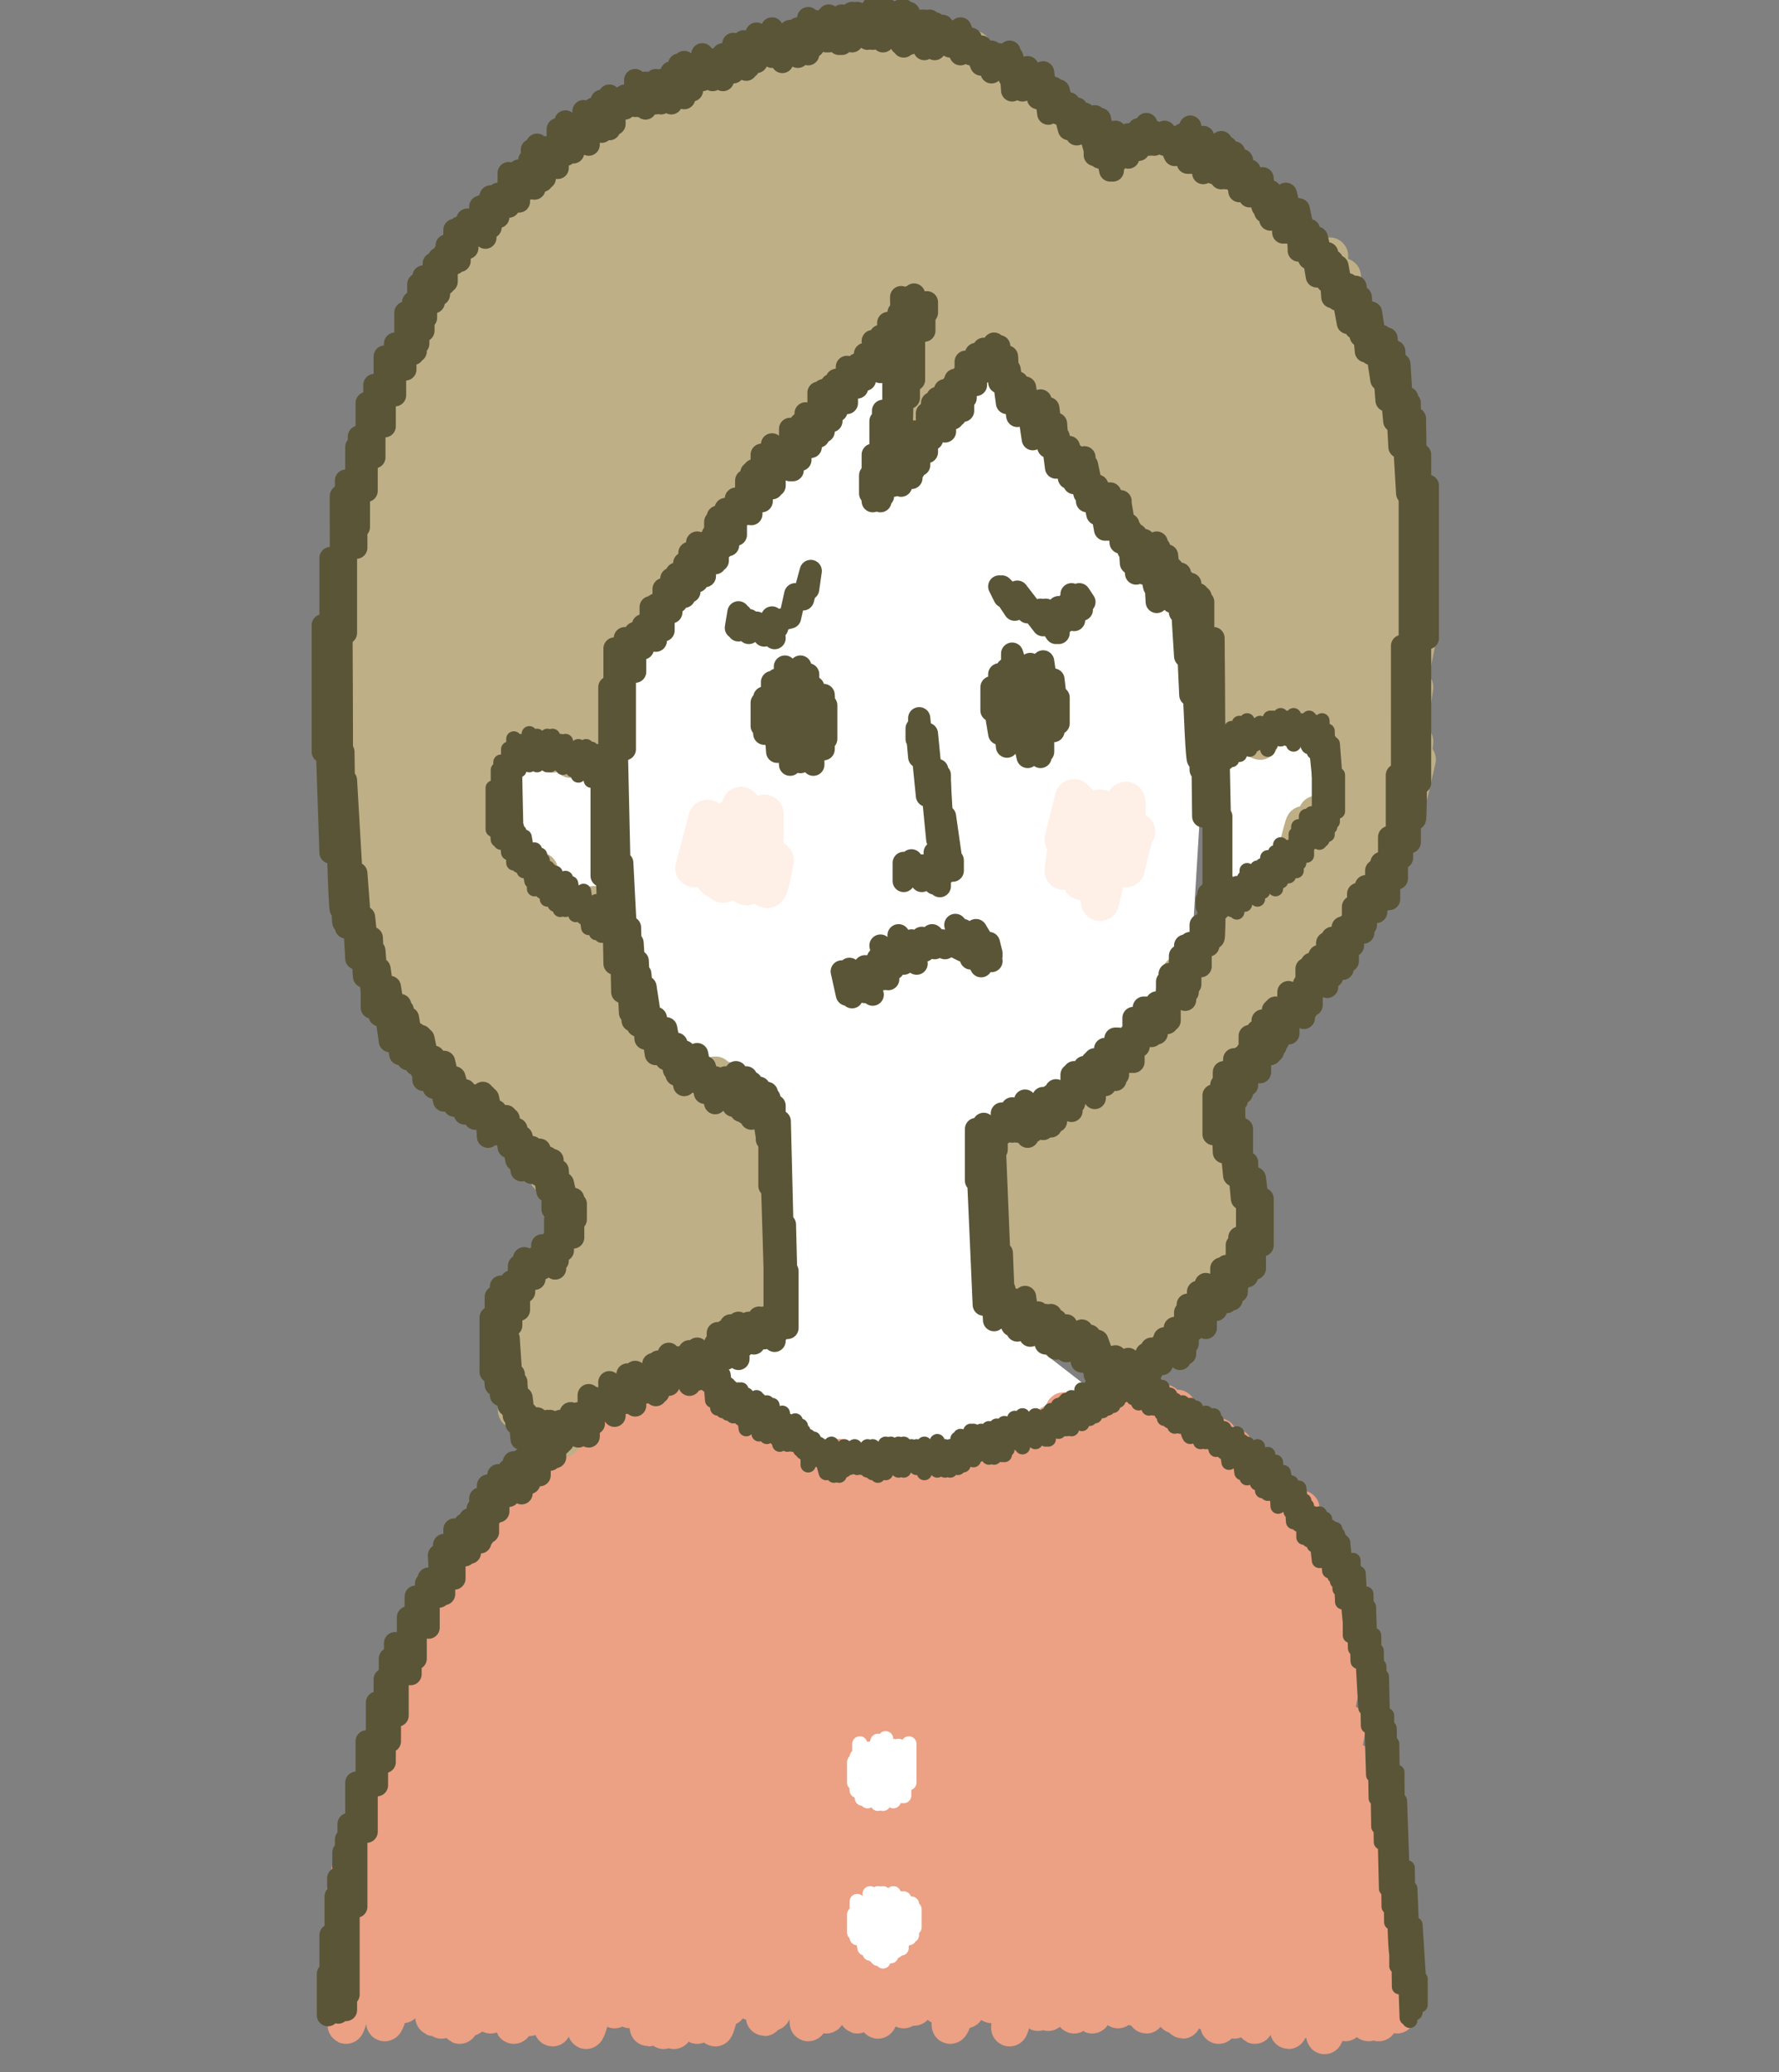 <?xml version="1.0" encoding="utf-8"?>
<!-- Generator: Adobe Illustrator 23.0.2, SVG Export Plug-In . SVG Version: 6.00 Build 0)  -->
<svg version="1.1" id="レイヤー_1" xmlns="http://www.w3.org/2000/svg" xmlns:xlink="http://www.w3.org/1999/xlink" x="0px"
	 y="0px" viewBox="0 0 68.9 80.2" style="enable-background:new 0 0 68.9 80.2;" xml:space="preserve">
<rect x="0" y="0" width="68.9" height="80.2" fill="#808080" stroke="none"/>
<style type="text/css">
	.st0{fill:#FFFFFF;}
	.st1{fill:none;stroke:#ECA084;stroke-width:1.42;stroke-linecap:round;stroke-linejoin:round;}
	.st2{fill:none;stroke:#BFAF86;stroke-width:1.42;stroke-linecap:round;stroke-linejoin:round;}
	.st3{fill:none;stroke:#5A5537;stroke-width:0.86;stroke-linecap:round;stroke-linejoin:round;}
	.st4{fill:none;stroke:#FFFFFF;stroke-width:0.59;stroke-linecap:round;stroke-linejoin:round;}
	.st5{fill:none;stroke:#FEEFE7;stroke-width:1.49;stroke-linecap:round;stroke-linejoin:round;}
	.st6{fill:none;stroke:#5A5537;stroke-width:0.59;stroke-linecap:round;stroke-linejoin:round;}
</style>
<title>アセット 2</title>
<g>
	<path class="st0" d="M24.2,25.5c0,0-1.4,11.2,0.4,13.7c1.1,1.5,2.4,2.9,3.9,4.1l1.5,0.9v1.7v5.8l-3.1,1.8l7.1,3.1l8.4-2.7l-4-3.1
		L38.1,44l4.7-2.5l3.3-3.8l0.6-9.9L46,22.1L35.6,11.9L24.7,24.6"/>
	<path class="st0" d="M47,29.3l0.4,5.5l2.5-1.7l1.3-2.1l-0.4-2.5h-3C47.3,28.5,47,28.9,47,29.3L47,29.3z"/>
	<path class="st0" d="M23.9,30.2l-0.4,5.5L21,34l-1.3-2.1l0.4-2.5h3C23.5,29.3,23.9,29.7,23.9,30.2L23.9,30.2z"/>
	<path class="st1" d="M13.3,73.5c0,0,0.5-2.3,0.6-2.3c0,0-0.6,5.9-0.5,5.9c0.2,0.1,3.6-15.2,3.8-15.1s-3.9,16.4-3.8,16.4
		c0.2,0.1,4.2-17.2,4.3-17.2c0.2,0-3.3,16.4-3.1,16.5s4.4-18.6,4.6-18.5s-4.6,19.1-4.3,19.1c0.3,0.1,5-20.7,5.2-20.7
		c0.1,0-4.8,19.9-4.5,20c0.1,0,5.1-20.9,5.2-20.9c0.2,0.1-4.6,20.6-4.4,20.7s5-21.2,5.3-21.1S16.6,78,16.8,78.1
		c0.2,0,5.5-23.2,5.8-23.1c0.3,0.1-5.7,23.1-5.5,23.2c0.3,0.1,5.4-22.9,5.7-22.8c0.3,0.1-5.1,23-5,23c0.2,0.1,5.6-23.6,5.9-23.6
		c0.2,0.1-5.9,23.3-5.5,23.3c0.3,0.1,5.5-23.1,5.7-23c0.2,0-5.6,22.6-5.3,22.6c0.1,0,5.5-23.4,5.8-23.3c0.3,0-5.8,23.6-5.4,23.6
		c0.3,0.1,5.6-23.9,5.9-23.8c0.2,0.1-5.5,23.2-5.2,23.3c0.2,0.1,5.6-23.8,5.9-23.7c0.2,0.1-6,24.6-5.7,24.6
		c0.3,0.1,5.9-25.2,6.3-25.1c0.1,0-5.9,24.7-5.7,24.8c0.1,0,5.9-25,6.2-24.9C27,53.3,20.6,78,20.8,78c0.2,0.1,5.7-24.1,6-24
		s-5.6,24.5-5.4,24.5s5.7-24.1,6-24S21.8,77.9,22,77.9c0.3,0.1,5.7-23.8,5.9-23.8s-5.4,24.4-5.2,24.5c0.3,0,5.7-23.8,5.9-23.8
		S23,77.4,23.3,77.5s5.5-22.9,5.7-22.9s-5.5,23.1-5.2,23.2s5.4-22.4,5.6-22.3s-5.2,22.3-5,22.3c0.1,0,5.3-22.3,5.5-22.2
		c0.2,0.1-4.9,22.9-4.8,22.9c0.2,0,5.3-22.4,5.6-22.3c0.3,0.1-5.3,22.3-5,22.4c0.2,0,5.2-22.2,5.5-22.2c0.2,0.1-5.3,22.2-5.1,22.2
		c0.2,0.1,5.2-21.5,5.3-21.5c0.2,0.1-4.6,21.2-4.4,21.3c0.2,0.1,5.3-22,5.5-22s-5,22.1-4.8,22.1s5.2-21.7,5.4-21.6
		c0.3,0.1-5.2,20.7-4.9,20.8c0.1,0,5-20.8,5.2-20.8c0.2,0.1-4.5,20.6-4.3,20.6s4.9-20.9,5.2-20.8c0.3,0.1-4.8,21.4-4.7,21.4
		c0.2,0,5.2-21.4,5.3-21.4c0.3,0.1-5.3,21.1-5,21.2s5.2-21.3,5.3-21.2c0.3,0.1-4.5,20.7-4.3,20.7s4.8-20.1,5-20
		c0.3,0.1-4.9,20.8-4.6,20.9s5.1-21.8,5.4-21.8c0.2,0.1-4.9,21.4-4.7,21.5c0.3,0.1,5.2-22.1,5.5-22c0.1,0-5.3,21.4-5,21.5
		s4.9-20.7,5.2-20.7c0.2,0-4.6,21.2-4.5,21.2c0.3,0.1,5.4-22.3,5.5-22.2c0.2,0.1-4.9,22.4-4.7,22.4c0.3,0.1,5.3-22.5,5.6-22.4
		c0.2,0-4.8,22-4.6,22c0.2,0.1,5.3-22.8,5.7-22.7c0.2,0-5.6,22.6-5.3,22.6c0.3,0.1,5.6-23.2,5.8-23.1s-5.1,22.9-4.9,23
		c0.3,0.1,5.6-23.1,5.7-23c0.3,0.1-5.5,23.8-5.2,23.8c0.4,0.1,5.8-24.2,6-24.1c0.1,0-5.7,23.4-5.4,23.5s5.8-24.5,6.1-24.4
		c0.2,0.1-5.5,24.1-5.1,24.2s5.6-23.8,5.9-23.7c0.3,0.1-5.4,24.6-5.2,24.6c0.2,0.1,5.8-24.3,6-24.2c0.2,0-5.4,23.1-5.2,23.1
		c0.3,0.1,5.4-23,5.7-22.9c0.1,0-5.6,23.3-5.4,23.4c0.2,0,5.5-23.1,5.7-23s-5.6,22.9-5.3,23c0.2,0,5.3-22.6,5.6-22.5
		c0.1,0-5,22.5-4.6,22.6c0.3,0.1,5.3-22.5,5.6-22.4c0.2,0.1-5.1,22.3-4.9,22.4c0.2,0.1,5.3-22.1,5.5-22c0.2,0-4.7,21.8-4.5,21.8
		c0.2,0.1,5.1-21.2,5.3-21.1c0.3,0.1-4.9,20.9-4.7,21c0.3,0.1,4.8-20,5-19.9c0.2,0-4.8,20.2-4.5,20.2c0.2,0,4.7-20.1,5-20.1
		c0.1,0-4.8,19.7-4.6,19.8c0.2,0,4.5-19.5,4.8-19.4c0.1,0-4.3,19.7-4.1,19.7c0.3,0.1,4.7-19.7,4.9-19.6c0.1,0-4.7,19.8-4.6,19.8
		c0.2,0,4.4-18.6,4.6-18.6c0.1,0-3.8,18.3-3.6,18.3C47,78,51,60.3,51.1,60.3c0.2,0-4.1,18.1-3.9,18.1c0.1,0.1,4.2-17.3,4.3-17.3
		s-3.8,17-3.7,17.1s3.9-16.4,4.1-16.3c0.1,0-3.7,15.9-3.5,16c0.1,0,3.4-14.2,3.5-14.2s-3.5,14.6-3.3,14.7c0.1,0,3.2-13.6,3.4-13.5
		c0.1,0-2.8,12.9-2.6,13s2.7-11.2,2.8-11.2s-2.4,11.9-2.3,11.9s2.5-10.5,2.6-10.4c0.1,0-2.2,10-2.1,10c0.1,0,2.1-9.1,2.3-9
		c0.1,0-1.7,9.1-1.6,9.2c0.1,0,1.9-7.8,1.9-7.8c0.1,0-1.8,8.1-1.7,8.2c0.1,0,1.8-7.4,1.8-7.3c0.1,0-1.1,6.8-1,6.8s1.3-5.4,1.3-5.4
		s-0.5,5.4-0.4,5.4s0.5-2.3,0.6-2.3l-0.2,2.3l0.4-1.9l0.3,1.6l0.1-0.4"/>
	<path class="st2" d="M19.7,52.8l0.5-2l-0.3,2.4l0.7-3c0,0-0.7,4.4-0.6,4.4s1.4-5.9,1.5-5.8s-1.2,5.9-1.1,5.9S22,48,22.1,48
		s-1.1,7.3-1,7.4c0.2,0,3.7-15.8,3.9-15.8c0.2,0-3.4,16.1-3.2,16.1c0.1,0,3.5-14.9,3.7-14.8c0.2,0-2.9,13.9-2.8,13.9
		c0.2,0,3.2-13.4,3.3-13.3c0.1,0-2.2,11.9-2.1,12c0.2,0,2.8-11.8,2.9-11.7c0.1,0-2.3,11.5-2.1,11.6c0.2,0,2.8-11.9,3-11.8
		c0.2,0-2.5,11.6-2.4,11.6c0.2,0,2.7-11.4,2.8-11.4c0.1,0-1.9,10.4-1.7,10.5c0.2,0,2.3-9.6,2.4-9.6s-1.8,8.9-1.7,8.9
		c0,0,1.9-8.1,2-8.1S28,51.6,28,51.6c0.1,0,1.4-6.1,1.5-6c0.1,0-0.6,5.2-0.6,5.2c0.1,0,0.6-2.5,0.6-2.5v2.6l0.3-1"/>
	<path class="st2" d="M38.1,44.7L38.1,44.7c0-0.1,0.3,2.1,0.4,2.1s0.6-2.5,0.6-2.5l-0.3,2.8c0,0,0.6-2.6,0.7-2.6l-0.3,5l1.3-5.2
		c0,0-1.1,5.5-1.1,5.6c0.1,0,1.6-6.4,1.6-6.4s-1.4,7.2-1.3,7.3c0.1,0,1.7-7.1,1.8-7.1s-1.3,7-1.2,7s1.9-8.1,2-8.1s-1.3,7.9-1.3,8
		c0.1,0,2.2-9.2,2.3-9.1c0.1,0-1.9,9.7-1.9,9.8c0.1,0,2.6-10.8,2.7-10.8c0.1,0-2,11.5-2,11.5c0.2,0,3.4-14.3,3.6-14.3
		c0.1,0-2.7,14-2.6,14s4-16.7,4.2-16.7s-4.1,17.7-3.9,17.8c0.2,0.1,4.3-17.8,4.4-17.7c0.1,0.1-4,17.6-3.7,17.6
		c0.2,0.1,4.3-17.5,4.4-17.5c0.1,0-3.1,15.6-3,15.6c0,0,1.5-6.6,1.6-6.5c0.1,0-0.8,5.7-0.7,5.7s1.1-4.6,1.1-4.6l-0.4,4
		c0.1,0,0.9-3.7,0.9-3.7"/>
	<path class="st2" d="M47.2,42.2c0.1,0,2-8.5,2.1-8.4s-1.2,7.3-1.1,7.3c0.1,0,2.2-9.2,2.3-9.2s-1.9,8.7-1.8,8.7
		c0.1,0,2.2-9.1,2.3-9.1s-1.1,7.3-1,7.3s4.3-18.2,4.5-18.2s-3.8,16.6-3.6,16.7c0.1,0,3.6-14.8,3.7-14.8c0.1,0-2.9,14-2.7,14
		c0.1,0,2.9-11.8,3-11.8S52.6,35,52.7,35s2-8.4,2.1-8.4L54,31.9c0.1,0,0.8-3.2,0.8-3.2l-0.2,2l0.3-1.3"/>
	<path class="st2" d="M24.3,24.7c0.3,0.1,5.2-22,5.5-22s-4.7,20.1-4.4,20.2c0.1,0.1,5.1-21.2,5.3-21.2s-5,20.5-4.8,20.5
		c0.3,0.1,5-20.8,5.2-20.8c0.3,0.1-4.4,19.9-4.3,20c0.2,0.1,4.6-19.6,4.9-19.5C32,2,27.8,19.5,28.1,19.5c0.2,0,4.2-17.5,4.3-17.4
		c0.2,0-4.2,17.5-3.9,17.6c0.1,0,4.5-18.5,4.6-18.5c0.2,0-4.3,17.5-4.1,17.6c0.1,0,4.3-17.7,4.4-17.7s-3.9,16.5-3.7,16.5
		c0.1,0,3.8-16.1,4-16.1S30,17.1,30.1,17.1c0.2,0,3.6-15.2,3.8-15.2S31,15.6,31.2,15.7c0.2,0,3.5-14.8,3.7-14.7
		c0.1,0-3.3,13.8-3.2,13.8c0.1,0,3.2-13.7,3.4-13.7s-2.6,12.7-2.5,12.7c0.2,0,3-12.5,3.1-12.5c0.2,0-2.3,12.2-2.2,12.2
		S36.2,1.9,36.3,2c0.1,0-1.9,9.9-1.8,10c0.1,0,2.3-9.4,2.3-9.4c0.1,0-1.7,9.1-1.5,9.1c0.1,0,2.3-9.8,2.4-9.8S35,15.3,35.1,15.3
		s3.1-12.9,3.2-12.9c0.2,0-2.8,13.8-2.6,13.8s3.2-13,3.2-12.9c0.1,0-2.3,12-2.2,12s2.8-11.9,3-11.9c0.1,0-2.4,10.9-2.3,10.9
		c0.1,0,2.3-9.9,2.5-9.9c0.1,0-1.8,9.6-1.7,9.6s2.4-10.1,2.5-10.1s-2.3,10-2.2,10s2.1-8.9,2.2-8.8c0.1,0-1.5,8.7-1.4,8.7
		s2-8.6,2.1-8.6s-1.5,9.4-1.4,9.5l2-8.1c0.1,0-1.6,8.7-1.5,8.7s2.2-9.2,2.3-9.2s-2.2,9.7-2.1,9.7c0.1,0,2.2-9.4,2.3-9.3
		c0.1,0-1.8,9.5-1.7,9.5s2.5-10.2,2.5-10.2s-2.5,11.4-2.4,11.4s2.7-11.6,2.9-11.5c0.2,0-2.2,11.3-2,11.4c0,0,2.6-11.1,2.7-11.1
		c0.2,0-2.7,12.1-2.7,12.1c0.1,0,2.9-12.1,3-12.1s-2.6,12.3-2.5,12.3c0.2,0,2.8-11.5,2.9-11.5s-2.6,12.7-2.5,12.7s3-12.7,3.2-12.7
		c0.2,0.1-2.8,11.8-2.7,11.8s3-12.2,3-12.1c0.1,0-2.7,12.9-2.7,12.9c0.1,0,3.1-13.2,3.3-13.1c0.1,0-3,13.9-2.9,13.9
		s3.2-13.1,3.3-13.1s-3.3,13.9-3.2,14C44.7,21.1,47.8,7,48,7c0.1,0-3.3,14.5-3.2,14.5s3.3-13.8,3.4-13.7c0.2,0-3.3,14.3-3.1,14.3
		c0.1,0,3.3-13.8,3.4-13.8c0.1,0-3.1,13-2.9,13c0.1,0,3-12.6,3.1-12.6S46,22.2,46.1,22.3c0.1,0,3.4-13.9,3.5-13.9
		s-3.4,14.8-3.2,14.9c0.2,0.1,3.6-14.8,3.7-14.7c0.2,0.1-3.5,15.1-3.3,15.1c0.1,0,3.4-14.3,3.5-14.2C50.4,9.5,46.8,25,47,25
		s3.5-14.8,3.7-14.8s-3.5,16.4-3.4,16.5c0.2,0.1,4-16.8,4.2-16.8S47.5,28,47.7,28s4.2-17.4,4.3-17.3c0.1,0-4,17.7-3.8,17.8
		c0.2,0.1,3.8-16.2,4-16.1c0.1,0-3.6,16.3-3.4,16.3c0.1,0,3.7-15.4,3.8-15.3S49.2,28,49.3,28s3.3-13.9,3.5-13.9s-2.5,13.2-2.4,13.2
		s2.9-12.2,3-12.2s-2.7,12.4-2.6,12.5s2.7-11.3,2.8-11.3S51,28.2,51.1,28.2s2.7-11.3,2.8-11.3s-2.6,12.6-2.4,12.7
		c0.1,0,2.5-10.4,2.6-10.4"/>
	<path class="st2" d="M19.1,29.6c0.4,0.1,6-25.4,6.3-25.3c0.1,0-6.2,25.3-5.9,25.4c0.2,0.1,6.1-26,6.5-25.9
		c0.3,0.1-5.5,24.7-5.2,24.8c0.1,0,5.9-25.2,6.2-25.1c0.3,0.1-5.9,24.8-5.7,24.9c0.2,0,5.9-24.7,6.2-24.7c0.3,0.1-6.2,25.4-6.1,25.5
		S27.6,3,27.9,3c0.2,0.1-6.1,26.3-5.8,26.4c0.2,0,6.3-26.9,6.7-26.8c0.4,0.1-6.1,26.7-5.7,26.8c0,0,0.7-3.1,0.8-3"/>
	<path class="st2" d="M13.5,21.1l0.6-2.5l-0.6,3.3c0,0,1.5-6.3,1.6-6.3s-2,11.2-1.9,11.3c0.1,0,3.8-16.2,4-16.2S13,28,13.2,28.1
		c0.1,0,4.3-18.5,4.6-18.4C18,9.8,13,30.6,13.1,30.6S18.2,9,18.5,9.1c0.1,0-5.6,22.7-5.3,22.8c0.1,0,5.6-23.7,5.9-23.6
		c0.2,0-5.6,25.1-5.5,25.2c0.3,0.1,6.3-26,6.5-26C20.4,7.6,13.6,35,14,35.1c0.3,0.1,6.9-28.7,7.1-28.6c0.2,0.1-7,30-6.8,30.1
		c0.4,0.1,7.4-31.1,7.7-31c0.4,0-7.3,32.4-7,32.5c0.4,0.1,7.9-32.5,8.1-32.4c0.3,0.1-8.2,32.6-7.8,32.7c0.4,0.1,8.1-33.6,8.4-33.6
		c0.3,0.1-8.3,34.3-7.9,34.4c0.5,0.1,8.4-34.8,8.7-34.8c0.4,0.1-8.2,35.1-7.8,35.2c0.1,0,2-8.3,2.1-8.3s-1.9,8.9-1.8,9
		c0.1,0,2-8.6,2.1-8.6S17.3,41,17.4,41s1.9-8.1,2-8.1S17.8,42,17.9,42s2-8.4,2.1-8.4s-1.3,8.6-1.2,8.6c0.1,0,2-8.5,2.1-8.5
		s-2,8.9-1.9,8.9s2-8.3,2.1-8.3s-1.6,9.2-1.5,9.2s2-8.6,2.1-8.6s-1.7,9.2-1.6,9.2s2.1-8.6,2.1-8.6s-1.7,8.6-1.5,8.7S22.9,35,23,35
		s-1.9,10.5-1.8,10.5s2.2-9.2,2.3-9.2c0.1,0-2,8.9-1.9,8.9s2.2-9.4,2.3-9.4s-2.2,9.8-2.1,9.8c0,0,2.1-8.7,2.2-8.7s-2.1,9.2-2,9.2
		s2.1-8.9,2.2-8.8s-2.1,9.5-2,9.5s2-8.6,2.1-8.6"/>
	<path class="st3" d="M37.8,45.7v-2l0.3,6.8v-7l0.4,7.6v-7.4l0.3,7.3v-2.5l0.1,2.5v-1.1l0.3,1.4v-0.8l0.1,0.6v-0.8l0.1,1.2v-1l0.3,1
		v-1.3l0.2,1.5v-0.8l0.3,0.7v-0.8l0.2,0.8v-0.7l0.1,0.7v-0.7V52v-0.7l0.1,0.7v-1l0.1,0.8v-0.9v1v-0.7l0.2,1v-1.1l0.4,1.2v-1l0.4,0.9
		v-0.4l0.2,0.9v-1.2l0.3,1.3v-1.1l0.3,1.6v-1.4l0.4,1.1v-0.5l0.3,0.7v-0.7l0.3,0.9v-0.6l0.1,1V53l0.2,0.7v-1c0,0,0,0.6,0.1,0.6v-0.2
		"/>
	<path class="st3" d="M38.6,44.5v-0.9l0.2,0.3v-0.8l0.4,0.7v-0.9l0.2,0.9V43l0.2,0.8V43l0.1,0.9v-1.3l0.1,1.1v-1V44v-1l0.2,0.8v-0.9
		l0.4,0.8v-1.2l0.3,1.1v-1.2l0.2,1v-1.2l0.4,0.6v-0.6l0.2,0.8v-1.4l0.1,1.1v-1.2l0.4,0.8v-1l0.3,0.9v-1.1l0.1,1.3v-1.3v1.4V41l0.4,1
		v-1.4l0.4,1.2v-1.6l0.1,1.4v-1.4l0.4,0.9v-1l0.1,1V40l0.1,1.1v-1.3v0.8v-0.9v0.9v-1.1v1.1v-1.2l0.2,1.1v-1l0.2,0.6V39l0.1,1.1V39
		l0.2,1.1V39l0.2,1v-1.2l0.4,0.8V38l0.1,1.3v-1.4v1.6v-1.8c0,0,0.3,0.8,0.4,0.8V37l0.2,1.7v-2.1l0.1,1.8v-1.7l0.1,1.4v-1.6l0.4,0.9
		v-1.6l0.3,0.8v-2l0.2,1.7c0.1,0,0-11.6,0-11.6v10.8v-7.9l0.2,7.2v-5.2l0.1,4.8v-2.8"/>
	<path class="st3" d="M33.7,19.1v-0.7l0.1,1v-1.8l0.3,1.8v-3.1l0.1,2.9v-3.3l0.4,2.9V14l0.3,4.8v-1.6v1.4v-0.9l0.4,0.8V17l0.1,1.2
		v-1.5l0.2,1.3v-1.3l0.3,0.8V16l0.2,1v-1.4l0.2,1.1v-1.3l0.3,1.3v-1.6l0.1,1.2v-0.9l0.2,0.8v-1.3l0.1,1.2v-1.4l0.3,1.2v-1.4l0.1,0.9
		V14l0.4,0.9v-1v1v-1.2l0.3,0.7v-0.9l0.4,0.9v-1.1l0.2,1.5v-1.4l0.3,2.2v-1.8l0.1,1.7v-1.2l0.3,1.8v-1.3l0.3,1.2v-1l0.3,2v-1.4
		l0.3,1.2v-1.3l0.3,1.8v-1.5l0.3,2.3v-1.7l0.1,1.3v-0.8l0.4,1.6v-1.2l0.2,1.4v-1.1l0.4,1.5v-1.4l0.1,1.7V18l0.4,1.9v-1.1l0.3,1.7
		v-1.4l0.1,1.4v-1.4l0.1,1.2v-1.2l0.3,1.5v-1l0.1,1.4v-1.6v1.4v-1.3l0.3,1.8v-1l0.1,1.5v-1.3l0.2,1.7v-1.5l0.3,1.5v-1.3l0.4,1.8
		v-1.1l0.1,1.7V21v1.5v-1.3v1.4V21l0.1,2v-1.8l0.2,1.5v-1.1l0.1,1.5v-1.6l0.2,1.8V22l0.3,1.7v-1.5l0.2,3.2v-2.9l0.2,4.4v-4.3
		c0,0,0.2,6.8,0.3,6.8V23l0.1,6.8v-6.7l0.1,8.5v-8.3"/>
	<path class="st3" d="M34.8,17.1v-5c0,0,0,4.4,0.1,4.4s0-5,0-5l0.3,3.9v-3.9V15v-3.4l0.1,3.1v-3.2l0.1,3.2v-3.3l0.4,1.4v-1.1
		l0.1,0.4v-0.4"/>
	<path class="st3" d="M24.2,29v-4.3l0.4,1.3v-1.5l0.3,0.6v-0.9l0.3,0.3v-1l0.2,1.3v-1.4l0.3,1v-1.6l0.3,0.9v-1.3l0.2,0.9v-1.1
		l0.3,0.9v-1.3l0.2,1.1v-1.5l0.3,1.1V21l0.3,1.3V21l0.3,0.7v-1l0.1,1.1v-1.6l0.1,1.5V20l0.2,1.2v-1.3l0.1,1.1v-1.3l0.1,1.4v-1.4
		l0.3,1v-1.4l0.4,0.6v-1.3l0.2,1.3v-1.6v1.3v-1.1l0.1,0.8v-1.1v1.2v-1.2l0.3,1.2v-1.8l0.4,1.3v-1.7l0.1,1.6v-1.1l0.4,0.4v-0.8
		l0.2,0.9v-1.6l0.1,1.6V17l0.3,0.8v-1.4l0.2,0.8V16l0.2,1.3V16l0.3,0.5v-0.8v1.2v-1.7l0.1,1.4v-1.4l0.1,1.5v-1.6l0.3,1.2v-1.4l0.2,1
		v-1.2l0.4,0.9v-1.4l0.4,0.8v-0.9l0.3,0.6v-1c0,0,0.2,0.6,0.3,0.6s0-1.1,0-1.1l0.3,0.7v-0.7v1.2V13l0.3,0.7v-1.2l0.4,0.8v-0.9
		l0.1,0.9v-1"/>
	<path class="st3" d="M23.3,33.9v-4.7l0.3,6.9v-9.5l0.2,10.7V25.1l0.3,13.3v-5l0.3,5.8v-3.3l0.1,3.6v-3l0.2,3.2v-2.5l0.1,2.5v-2
		l0.2,2.5v-2l0.4,2.6v-1.4l0.4,1.6v-1.2l0.3,1.6v-1l0.1,1.2v-1.2l0.3,1.6v-1.3l0.1,1.2V41v0.8v-1l0.4,1.1v-1.1l0.3,1.5v-0.9V42v-0.7
		l0.4,1.4v-1c0,0,0.3,0.7,0.4,0.7v-0.7l0.3,1.1v-0.7l0.1,0.7v-1.3l0.2,1.5v-1l0.1,1v-1.2l0.1,1.3v-1.4v1.1V42l0.2,1.3v-1.4l0.3,1.2
		v-1l0.3,1.9v-1.3v1.4v-1.8"/>
	<path class="st3" d="M29.8,45.9v-3.4L30,49v-6.2"/>
	<path class="st3" d="M12.7,78v-1.6l0.1,1.5v-3l0.2,2.8v-4.3l0.1,4.5v-5.2l0.2,5v-6l0.1,6.1v-6.6l0.1,6v-6.6l0.3,3.2v-4.6v4.3V69
		l0.4,1.9v-3.5l0.4,1.7v-3.2l0.3,2.3V65l0.2,2.4v-3.2l0.1,2.3v-2.4l0.1,2.2v-2.7l0.1,2.8v-2.6l0.4,1v-2.2l0.1,2.2v-2.2l0.2,1.6v-2.4
		l0.4,1.1v-1.6l0.1,1.7v-1.9c0,0,0.3,0.7,0.4,0.7s0-1.6,0-1.6l0.2,1.5v-1.9l0.4,0.8v-1.4v1.9v-1.9l0.4,1V59l0.2,1.1v-1.3l0.3,0.7
		v-1.1l0.1,1.3V58l0.1,1.5v-1.4v1.1V58l0.2,1.3v-1.8l0.1,1.2v-1l0.3,0.8v-1.4l0.4,0.8v-1l0.2,0.8v-1.1l0.3,1.2v-1.3l0.3,0.9v-1.6
		l0.2,1.1v-1l0.2,1.2v-1.6l0.4,1v-0.9l0.2,0.8v-1l0.3,0.4v-0.7l0.3,0.4v-0.8l0.3,0.9v-0.9l0.4,0.9V54l0.2,1.1v-1l0.3,0.5v-0.4
		l0.3,0.4v-1.1l0.2,1.2V54v0.8v-1.2l0.4,0.7v-0.7l0.1,0.7v-1.1l0.3,1.2v-1.3l0.4,0.8v-0.6l0.3,0.3v-0.8l0.1,1.2v-1l0.1,0.9v-1.2
		l0.4,0.8v-0.7v0.8v-1.2l0.4,0.9v-0.7l0.4,1v-1.3l0.3,1.1v-1.2l0.1,1.1v-0.8l0.3,0.6v-0.8l0.3,1V52v0.8V52l0.1,0.8v-1.2l0.3,1v-1.1
		l0.2,0.7v-0.8v0.8v-0.9l0.2,1v-0.9l0.1,1.2v-1.4l0.1,0.9v-0.7l0.1,0.7v-0.5l0.2,0.3v-0.7l0.2,0.8v-0.7l0.2,0.5V51l0.2,0.8V51
		l0.4,0.9v-8.7l0.2,8.3v-8.1l0.2,8v-4l0.1,4v-2.2"/>
	<path class="st4" d="M33.3,69v-0.8l0.1,1.1v-1.2l0.1,1.1v-1.5v1.6v-1.4l0.1,1.8v-1.9l0.3,1.8v-1.9l0.2,1.8v-1.9l0.1,2.2v-2.2
		l0.1,1.8v-1.9v1.9v-2.1l0.2,2v-1.6l0.2,1.6v-1.5l0.1,1.6v-1.8L35,69v-1l0.1,0.6v-0.4"/>
	<path class="st4" d="M33.5,68.2v-0.4l0.2,0.1v-0.2l0.2,0.3v-0.4l0.1,0.2v-0.3v0.2v-0.3l0.1,0.5v-0.4l0.3,0.2v-0.1l0.2,0.4v-0.4
		l0.2,0.2v-0.2l0.2,0.3v-0.2l0.2,0.7v-0.9"/>
	<path class="st4" d="M33.1,69v-0.8l0.1,1.1V68l0.1,1.2v-1.7v1.7v-1.6l0.1,2v-0.8l0.3,0.7v-0.4l0.2,0.3v-0.2l0.1,0.6v-0.5l0.1,0.2
		v-0.3v0.3v-0.4l0.2,0.4v-0.1l0.2,0.1v-0.2l0.1,0.4V69l0.2,0.5v-0.6l0.1,0.3V69v0.5v-0.8v0.8v-0.8l0.1,0.8v-1.3v1.3v-1.3l0.2,0.8
		v-0.6"/>
	<path class="st4" d="M33.3,74.8v-0.7l0.1,0.8V74L33.3,74.8l0.1-0.9V75v-1.3l0.3,1.7v-1.7l0.2,1.8v-1.9l0.2,1.9v-2l0.1,2v-2.2l0.2,2
		v-1.9v2.1v-1.9l0.2,1.7v-2l0.1,2.1v-1.7l0.2,1.4v-1.4v1.4v-1.2L35,75v-1.3l0.1,1.3v-0.8l0.1,0.4v-0.5"/>
	<path class="st4" d="M33.5,74.3v-0.6l0.2,0.2v-0.4V74v-0.7l0.1,0.4v-0.1l0.2,0.2v-0.5v0.5v-0.2l0.2,0.2v-0.4l0.3,0.4v-0.1l0.2,0.4
		v-0.5l0.2,0.7v-0.8L35,74v-0.5l0.1,0.8v-0.5"/>
	<path class="st4" d="M33.1,74.8v-0.7l0.1,0.8v-1v1v-1.1V75v-1.4l0.3,1.8V75l0.2,0.6v-0.4l0.2,0.5v-0.3l0.1,0.4v-0.5l0.2,0.4v-0.3
		v0.5v-0.3l0.2,0.1v-0.6l0.1,0.6v-0.4l0.2,0.2v-0.4v0.3v-0.3l0.1,0.3v-0.7l0.1,0.7V75l0.1,0.1v-0.5l0.2,0.4v-1.2l0.1,1.1v-1.2
		l0.1,0.9v-0.7"/>
	<path class="st5" d="M26.9,33.6l0.5-1.9l0.3,2.3c0,0,0.5-2.3,0.6-2.3L28,34.2l0.7-3c0,0,0.1,3.1,0.2,3.1s0.7-2.8,0.7-2.8
		s0,2.8,0.1,2.9s0.3-1.1,0.3-1.1"/>
	<path class="st5" d="M41.2,32.5l0.4-1.6c0,0-0.4,2.7-0.4,2.8l0.6-2.6l0.1,3l0.7-2.8v3.6c0,0,0.9-3.9,1-3.9s-0.1,2.6,0,2.6
		c0,0,0.3-1.4,0.4-1.4"/>
	<path class="st3" d="M35.5,28.6v-0.4l0.1,1.1v-1.5l0.3,3v-2.4l0.4,4.1v-2.7l0.1,3.3V30"/>
	<path class="st3" d="M35,34.1v-0.7V34.1v-0.5l0.3,0.2v-0.5l0.3,0.7v-0.4l0.1,0.5v-0.6l0.1,0.3v-0.3l0.4,0.2V33v1.2v-0.8l0.2,0.6
		v-0.7v1v-4l0.2,3.5v-2.2l0.3,2.1v-0.4"/>
	<path class="st3" d="M31,29.2v-3l0.2,3v-2.6l0.4,2.1v-1.9l0.1,1.7v-1.3"/>
	<path class="st3" d="M30,28v-0.8l0.1,1V27l0.3,1.3v-1.7l0.2,2.3v-2.3l0.3,2.1v-1.9"/>
	<path class="st3" d="M30.4,27.4v-1.6l0.2,1.4v-1.1L31,27v-1.2l0.3,1.6v-1.3v1.1v-1"/>
	<path class="st3" d="M29.5,28.1v-0.9l0.1,1.2V27l0.3,1.5v-2.1l0.2,2.7v-2.8l0.4,2.7v-0.6l0.1,1.2v-1l0.2,0.9v-1.3l0.1,1.2v-0.7
		l0.1,0.8v-0.7l0.1,0.6v-1l0.4,1.2v-3l0.4,2.4v-2.1l0.1,1.7v-1.3"/>
	<path class="st3" d="M38.8,27.5v-0.8l0.3,1.6v-1.9l0.3,2.3v-2.4l0.2,2.3v-2.3l0.3,2.1v-2.3l0.3,2.6v-2.5l0.1,2.3v-1.8l0.2,1.6v-1.1
		"/>
	<path class="st3" d="M39.2,26.7v-1.4l0.4,1.3v-0.8l0.3,0.8v-0.9l0.2,1.3v-1.1"/>
	<path class="st3" d="M38.4,27.5v-0.9l0.3,1.8v-2.3l0.3,2.8v-3l0.2,2.8v-1.1l0.3,1.1V28l0.3,1.3v-1.2l0.1,1.1v-0.7l0.4,0.8V26
		l0.1,3.1v-3.5l0.4,2.7v-2L41,28v-1"/>
	<path class="st3" d="M38.3,36.7l0.1,0.5L38.3,36.7l0.1,0.2l-0.1-0.4l0.1,0.5L37.8,36l0.3,1.2l-0.4-1.1l0.3,1.3l-0.6-1.2l0.2,0.9
		l-0.3-1l0.2,0.6L37.3,36l0.2,0.7l-0.4-0.8l0.2,0.9L37.1,36l0.2,0.8l-0.3-1l0.2,0.8L37,35.8l0.3,1l-0.8-0.4l0.1,0.3l-0.5-0.5
		l0.1,0.5l-0.5-0.4l0.1,0.5l-0.1-0.3l0.1,0.3l-0.5-0.4l0.2,0.9L35,36.4l0.2,0.8l-0.4-1l0.3,1l-0.4-0.5l0.3,0.6l-0.6-0.4l0.2,0.6
		l-0.5-0.9l0.3,1.3L34,37.1l0.2,0.8L34,37.2l0.1,0.5l-0.5-0.3l0.2,0.6l-0.3-0.6l0.3,1.1l-0.4-0.8l0.2,0.7L33.4,38l0.1,0.4l-0.6-0.9
		l0.2,0.9l-0.2-0.6l0.3,0.6L32.9,38l0.1,0.6l-0.3-0.6l0.1,0.5l-0.2-0.9l0.2,0.9"/>
	<path class="st3" d="M19,53.1V51l0.2,2.6v-3.4l0.2,3.8v-4.2l0.3,4.6v-2.6l0.2,3v-1.6l0.1,1.6v-1.3v1.6v-1.5l0.2,2.1v-1.6l0.2,1.7
		v-1.1l0.4,1.3v-1.1l0.4,1.2v-0.7v0.4v-0.4v0.3V55l0.1,0.9V55l0.1,0.9v-0.6l0.3,0.6V55"/>
	<path class="st3" d="M19.8,51.3v-1.7l0.1,1.1v-1.1l0.2,1.1V49l0.2,1v-1.3l0.4,0.8v-0.8l0.3,0.4v-0.9l0.4,0.7V48l0.1,1.1v-1.9
		l0.1,1.6v-3.5l0.2,3.1v-2.6l0.4,1.8v-1.2v1.5v-1.5l0.1,0.8v-0.6"/>
	<path class="st3" d="M42.4,53.2v-0.3l0.4,0.6v-0.7l0.1,0.7v-0.7v1v-1.2l0.2,1.2v-1l0.3,0.5v-0.4l0.3,0.5v-0.8l0.4,1.1v-0.9l0.3,0.4
		v-0.8l0.2,0.7v-0.9l0.4,0.6V52l0.1,0.6v-0.8l0.4,0.6v-1l0.1,1v-0.9l0.1,1.1v-1.1l0.2,0.9v-1.6L46,52v-1.5l0.2,1v-0.8l0.1,0.6v-0.9
		l0.1,0.8V50l0.3,1.4v-1.7l0.4,1v-1l0.2,0.6v-1.2l0.2,1.3V49l0.2,1.3V49l0.2,1v-1.8V50v-1.7l0.1,1.3v-1.7l0.3,1.3V45v4.4v-4.3l0.3,4
		v-3.5l0.3,2.4v-1.6v1.8v-1.5"/>
	<path class="st3" d="M47,43.9v-1.5l0.3,1.6v-2l0.1,2.6v-3.1l0.4,4v-2.3l0.3,3.2v-2.7v2.4v-1.8"/>
	<path class="st3" d="M55.3,24.7v-5.9v5.5v-5.2"/>
	<path class="st3" d="M47.8,43.1V41l0.1,1.5V41v1.6v-1.5l0.2,1.2v-1.4l0.2,1.1v-1.3l0.1,0.9v-1.5l0.1,1.4v-1.3l0.1,1.1v-1l0.1,0.9
		v-1.3V41v-1.1l0.1,1.6V40l0.1,0.9v-1.4l0.3,1.3v-1.3l0.1,1.2v-1.6l0.1,1.4V39l0.1,1.3v-1.1l0.4,0.8v-1.6l0.2,1v-0.8l0.4,0.8v-1.3
		l0.1,1v-1.6l0.2,1.4v-1.6l0.3,0.8V37l0.3,1.2v-1.7c0,0,0.1,1.3,0.2,1.3v-1.5l0.4,1.2v-1.6l0.1,1.1v-1.1l0.1,0.8V36v1.2v-1.4
		l0.2,0.7v-1.4v1.5v-1.2v1.2v-1.2l0.2,0.5v-1.3l0.2,1.5v-1.5l0.1,1.2v-1.5l0.4,1v-1.6l0.2,1.2v-1.5l0.3,1.4v-2.4v2v-2l0.3,1.6v-4
		l0.2,3.2V25c0,0,0.2,7.6,0.3,7.6v-17v16.9V16.1c0,0,0.1,15.6,0.2,15.6c0.1,0,0-15.5,0-15.5L55,30.3V17.6"/>
	<path class="st3" d="M13.4,24.4v-5.5v5.6v-5.9l0.4,2.6v-3.9l0.1,3.1v-3.5l0.3,2.1v-3.4l0.3,2.1v-2.8l0.4,1.6v-2.7l0.4,1.5v-2l0.4,1
		v-2.2l0.2,1.6V12l0.1,1.7v-2l0.1,1.9v-1.8l0.1,1.5V11l0.2,1.8v-2.1l0.1,1.6v-1.5l0.3,0.9v-1.5l0.2,1.2V10l0.1,1.1V10l0.1,1V9.8
		l0.1,1.1V9.5l0.3,0.7V8.9l0.2,1.2V8.8l0.3,0.8V8.5L18.6,9V8l0.2,1.2V7.9L19,8.7v-1v1.1V7.6l0.3,0.8V7.5L19.7,8V6.7c0,0,0.1,1,0.2,1
		V6.9l0.2,0.9V6.6l0.4,0.7v-1V7V6.2V7V6.4l0.1,0.8V5.8l0.1,1.5V6.1l0.1,0.8V5.6L21,7V5.8l0.1,1.1V5.7l0.1,0.8V5.8l0.4,0.5V5.2v1.3V5
		v1.4V5v1.3V5.2L21.9,6V4.7l0.3,1.2V5l0.4,0.4V4.3l0.2,1.3V4.4L23,5V4.2l0.3,0.9V3.9l0.3,0.7V4.1V5V3.7l0.2,1.1v-1v0.8V3.8l0.4,0.4
		V3.7l0.4,0.4v-1l0.1,1V3.6L25,4.2v-1L25.3,4V3.2L25.4,4V3.1V4V3.3l0.1,0.4V3.2L25.6,4V3.1l0.1,0.6V3.1l0.1,0.8V3.1L26,4V2.8
		l0.3,0.7v-1l0.2,0.8V2.7v1.1V2.4l0.3,1.1V2.7l0.4,0.4v-1l0.4,1V2.3L28,3.1v-1l0.4,0.7V1.7l0.4,0.9v-1c0,0,0,1.1,0.1,1.1v-1L29,2.6
		V1.8l0.3,0.6V1.3L29.5,2V1.5v0.6V1.7l0.4,0.5V1.1l0.4,1.3v-1L30.6,2V1.2l0.3,1V1.1l0.4,1V0.7V2V0.7V2V1.1l0.2,0.7v-1l0.2,0.8V1.1
		L32,1.6V0.7l0.1,0.9v-1v0.7V1l0.3,0.4V0.8l0.1,0.9V0.8l0.1,0.9V0.6l0.4,1V0.7v0.8v-1l0.2,0.6V0.6v0.5V0.5l0.4,1V0.8l0.2,0.7V0.3
		l0.4,1.1v-1v1.2V0.4l0.1,1.1V0.9l0.1,0.3V0.4l0.2,0.8V0.7l0.3,1V0.4v0.9V0.5L35,1.8V0.4l0.1,1.1V0.7l0.1,1V0.5l0.1,1V0.8l0.1,0.6
		V0.9l0.3,0.5V0.8l0.1,1.1V0.8L36,1.6V0.8l0.2,0.8V0.9v1V1.2v0.4V1.2l0.3,0.5V1l0.3,0.8V1.2l0.4,0.9v-1l0.4,1V1.5l0.4,1V1.8l0.4,0.8
		V2.1v0.7V2l0.3,0.7V2.1L39.1,3V2l0.1,1.5V2.2l0.4,1.3V2.8l0.2,0.6V2.6l0.4,1.2V2.9l0.2,1V2.8l0.2,1.6V3.3l0.2,0.9V3.4l0.2,1V3.5
		L41.4,5V4l0.3,1.2v-1L42,5.1V4.4l0.4,1.4V4.6V6V4.5l0.2,1.6V4.6l0.4,2V5.1l0.1,1.5V5.2l0.1,1.1V5.1V6V5.4L43.3,6V5.2l0.4,0.9V5.2
		L44,5.8V5.1v0.5V5.2l0.1,0.6V5l0.3,0.6V4.8l0.1,0.8V5.2l0.2,0.4V5.1l0.4,0.5V5.1L45.5,6V5.3l0.3,0.3V5.2L46,6.3V5.2l0.1,1.1V4.9
		v0.9V5.4l0.4,0.7V5.7l0.1,1V5.3L47,6.7V5.9l0.2,0.8v-1l0.1,1.2V5.6v1.2V5.5l0.2,1.4V5.7L47.8,7V5.9L48,7.4V6.5l0.1,0.9V6.2l0.3,1.4
		v-1l0.1,0.8V6.8L48.9,8V6.9L49,8.2V7.3l0.2,1.2V7.4l0.4,1V7.6L49.7,9V7.6L49.8,9V7.5l0.4,1.6V8.2l0.1,1.4V8.3v1.4V8.1l0.4,1.9V8.9
		l0.3,1.8V9.2l0.4,1.7V9.8l0.1,1.1v-0.8l0.1,1.4v-1.4l0.2,1.5v-1.3l0.4,2.2V11l0.3,1.7v-1.6l0.2,1.9v-1.5l0.2,2.1v-1.5l0.2,1.6v-1.6
		l0.4,2.6V13l0.2,2.5v-2.4l0.3,3.2v-2.7l0.2,3.7v-3.2l0.3,5v-3.7"/>
	<path class="st3" d="M12.5,29.1v-4.9l0.3,8.8V21.6c0,0,0.3,13.6,0.4,13.6c0.1,0,0-16,0-16s0,16.5,0.1,16.5s0-6.6,0-6.6v6.6v-6.5
		l0.1,6.7v-5.7l0.4,6.9v-3.3l0.3,4v-2.3l0.3,2.9v-1.9V39v-2.7l0.1,2.4v-1.9l0.2,2.5v-1.8l0.4,2.8v-2.1l0.4,2.6v-1.9l0.1,1.6v-1.4
		l0.1,1.7v-1.4l0.1,1.6v-1.6l0.3,1.8V40l0.2,1.4v-1.3l0.1,1.7v-1.3v1v-1.3l0.4,1.9v-1.2l0.4,1.7v-1.5l0.4,1.7v-1.1l0.4,1.4v-0.9
		l0.4,1.1v-0.9l0.3,0.9v-1l0.1,1.2v-1.1l0.1,1.6v-1.5l0.3,1.4V43l0.4,1.1v-0.9l0.1,1.2v-1.1l0.3,1.6v-1.1v0.8v-0.9l0.2,1.6V44
		l0.4,1.4v-1l0.3,1.1v-1l0.3,1.6v-1.3l0.2,1.4v-0.9v1.5v-1.9v1.8v-1.8"/>
	<path class="st3" d="M31.4,22.1l-0.1,0.7L31.4,22.1l-0.3,1.1L30.8,23l-0.2,0.9l-0.4,0.1l-0.1,0.3l-0.2,0L30,24.7l-0.1-0.8l0,0.5
		l0-0.3l0,0.5l-0.2-0.3l-0.1,0.3l-0.3-0.5l0,0.2L29,24l0,0.5l-0.4-0.5l0,0.4l0-0.5l0,0.5l0.1-0.6l-0.1,0.6l0-0.4l-0.1,0.3l0.1-0.6
		l0,0.5"/>
	<path class="st3" d="M41.8,23l0.2,0.3l-0.5-0.3l0.4,0.6l-0.5-0.3l0.2,0.4l-0.2,0l0.2,0.3l-0.6-0.5l0.2,0.4l-0.2-0.3l0.2,0.5
		l-0.4-0.1l0,0.2l-0.2-0.3l0.4,0.6l-0.4-0.6l0.4,0.6l-0.5-0.9l0.2,0.4l0,0l0.2,0.5l-0.6-0.9l0.3,0.5l-0.2-0.4l0.2,0.4L40,23.6
		l0.4,0.6l-1-1.3l0.4,0.8l-1-1l0.5,0.9l-0.6-0.9l0.2,0.4"/>
	<path class="st6" d="M26.3,52.9v-0.5l0.1,0.6v-0.4v0.7v-0.8l0.2,0.6v-0.8v1v-1l0.2,0.9v-1l0.2,1v-1l0.3,1.2v-0.8l0.1,1v-1l0.1,1V53
		l0.1,1.2V53l0.2,1.5v-1.1l0.2,1.2v-1.4l0.2,1.3v-0.9v1.1v-0.9l0.1,0.8v-0.9l0.1,1.1v-0.9l0.2,0.8v-0.9l0.1,1.1v-1.1l0.2,1.5v-1.1
		v1.1V54l0.2,1.2v-1l0.2,1.1v-1.2l0.1,1.4v-1.3l0.1,1.1v-0.9l0.1,0.9v-0.9l0.1,1.2v-1.3l0.1,1.2v-1l0.1,1v-1.1l0.2,1.3V55l0.1,0.9
		v-1l0.1,0.8v-1l0.2,1.2V55l0.2,0.9v-0.8l0.1,0.8V55l0.2,1.1v-0.9l0.1,1v-0.8l0.2,1.1v-0.8v1v-1.1l0.2,0.9v-0.8l0.2,0.8v-0.6L32,57
		v-0.9l0.1,0.8V56l0.1,0.9v-1l0.1,1.2v-1l0.2,1v-0.8l0.2,0.6V56l0.2,0.8v-0.7l0.2,0.6V56l0.1,0.8v-0.7l0.2,0.7v-0.6l0.2,0.7V56
		l0.2,1v-1l0.2,1.1v-1V57v-0.8l0.1,0.5v-0.6l0.1,0.6v-0.5l0.1,0.8v-1.1l0.2,0.8v-0.8l0.3,1V56v0.7v-0.8l0.2,1v-1l0.1,0.8V56l0.2,0.7
		V56l0.2,0.8V56l0.3,0.8v-0.6V57v-1.1V57v-1.1V57v-0.8l0.2,0.5V56l0.1,0.6V56l0.1,0.8V56l0.1,0.6v-0.8v1.1v-0.8l0.3,0.8V56l0.2,0.9
		V56l0.3,0.8v-1.1v0.8v-0.7l0.1,0.9v-1.1v0.9v-0.8l0.1,1v-1l0.2,0.7v-0.7l0.1,0.6v-0.6v0.5v-0.8l0.1,1.1v-1.1v0.9v-0.9l0.2,0.9v-0.8
		l0.1,0.7v-0.8l0.3,1v-1.1l0.2,1.1v-0.8l0.1,0.5v-0.9V56v-0.5l0.2,0.8v-0.8l0.1,0.8v-1.2l0.1,1v-0.8l0.3,0.5v-0.9l0.2,1V55l0.1,0.9
		v-1.1V56v-0.8l0.2,0.5V55l0.2,0.6V55l0.1,0.8v-1l0.2,0.8V55l0.2,0.7v-0.9l0.1,0.9v-0.9l0.1,0.6v-0.8l0.3,0.8v-1l0.2,0.9v-1l0.1,0.8
		v-0.9v1.1v-1.1l0.2,1.1v-1.2V55v-0.7l0.3,0.6v-0.7l0.1,0.9v-1.3l0.1,1.1v-1l0.2,1v-1.1l0.1,1v-1.2l0.1,1.2v-1.1v0.9v-0.8v1v-1.2
		l0.3,1v-1.2l0.2,1.1v-1.3l0.2,1.2v-0.9l0.1,0.6v-0.8l0.1,0.7v-0.8v1v-1l0.2,0.7V53v1v-0.8l0.1,0.6v-0.7l0.2,0.8v-0.7l0.1,0.9v-1.2
		l0.2,1.4v-1.2l0.3,1v-0.6v0.8v-0.9l0.1,1.1v-1.2l0.1,1v-0.8l0.1,1v-1l0.3,1.2v-1l0.1,1.2V54l0.1,0.9v-0.8l0.1,0.9v-1l0.2,1.1v-0.9
		v1v-1l0.2,1v-0.8l0.1,0.7v-0.8c0,0,0.2,1.3,0.3,1.3v-0.2v-1l0.2,1.1v-1l0.2,1.3v-1.1l0.2,1.1v-1.1l0.3,1.2v-1.1l0.1,1.3V55l0.3,1.2
		v-0.9l0.2,1.3v-1.1l0.1,0.8v-0.7l0.2,0.9v-1l0.2,1.5v-1.2l0.2,1.4v-1.3l0.2,1.2v-0.8l0.2,1.1V56l0.2,1.5v-1.1v1.2v-1.1v1.2v-1.1
		l0.2,1.2v-1.5l0.1,1.5v-1.1l0.1,1v-1l0.1,1.1v-1.2l0.1,1.7V57l0.2,1.2V57l0.3,1.5v-1.1v1.1v-1l0.1,1.4v-1.3l0.2,1.4v-1.4l0.2,1.7
		v-1.1v1.3v-1.4l0.1,1.3v-1.1l0.1,1.3v-1.1l0.2,1.3v-1.2l0.2,1.8v-1.8v1.7v-1.4l0.1,1.5V59l0.1,1.4v-1.6l0.2,2v-1.7l0.2,1.9v-1.8
		l0.1,2v-1.8l0.1,2.1v-1.9L52,62v-2.3l0.3,3.1v-2.4v2.9v-2.9l0.1,2.9v-2.9l0.1,3.4v-2.9l0.1,3.4v-3.4l0.3,5.2v-4.4l0.1,5.1v-4.6
		l0.2,6.5v-5.4l0.1,6.3v-5.7l0.1,6.8v-6.2l0.1,6.8v-6.4l0.2,8.2v-6.7l0.1,7.4v-6.9l0.1,7.5v-6.9c0,0,0.1,8.1,0.2,8.1v-6.8v7.1v-7.3
		v7.5v-7.2l0.1,8v-7.2l0.3,8.4v-5.8l0.1,5.9v-5.1l0.2,4.8v-3.3v3.3v-3.4l0.2,3.1v-1"/>
	<path class="st6" d="M47,29.3v-0.7l0.2,0.6v-0.5l0.3,0.8v-1l0.2,0.9v-1.2c0,0,0.2,1,0.3,1v-1.1V29v-1l0.3,0.8v-0.9l0.1,1.1v-0.7
		l0.2,0.5v-0.5l0.2,0.4V28l0.3,1v-1l0.1,0.8v-1l0.1,0.8v-0.8l0.3,0.8V28v0.6v-0.9l0.1,0.7v-0.6l0.1,0.6V28l0.1,0.6v-0.8l0.2,1v-1.1
		l0.3,0.9v-0.7l0.1,0.7v-0.7l0.1,0.6V28c0,0,0,0.9,0.1,0.9s0-1.1,0-1.1l0.1,0.9v-0.8l0.1,1.2V28l0.2,2v-1.9"/>
	<path class="st6" d="M46.6,35.1v-0.3l0.1,0.6v-0.7l0.3,0.5v-0.6l0.2,0.8v-1.1c0,0,0,1,0.1,1v-0.9l0.2,0.7v-1l0.2,0.8v-0.6v0.9v-0.8
		l0.2,0.9v-1.1v0.7v-0.6l0.3,0.7v-1l0.1,0.7v-1v1.1V34l0.1,0.7V34v0.6v-0.7l0.3,0.5v-0.8v1.2v-1.1l0.2,0.8v-1l0.2,0.7v-1l0.3,1.2V33
		l0.2,1.1v-1v0.8v-1.2l0.1,1.1V33l0.2,0.9v-1.1l0.3,0.7v-1.2v1.4v-1.2l0.1,0.9V32l0.2,1.1v-1l0.1,1v-1.5l0.2,1v-1.1l0.3,1.1v-4.5
		l0.1,4.4v-4.6v4.3V28l0.2,4.3v-4l0.1,3.7v-3.3l0.1,3.1v-3l0.2,2.6V30"/>
	<path class="st6" d="M19.9,30.6v-1.7l0.2,0.9v-0.9l0.1,0.5v-0.7l0.1,0.8v-0.7l0.2,0.7v-0.9v1v-1.2l0.2,0.9v-0.7l0.1,1v-1.1l0.3,0.8
		v-0.7l0.1,0.8v-0.6v0.5v-0.8v1.1v-1l0.1,1v-0.9l0.1,0.7v-0.9l0.1,1v-0.7l0.2,0.8v-0.9l0.1,1v-0.8l0.1,0.5v-0.7l0.3,1.1V29l0.2,1
		v-1.1l0.3,1v-1v1v-0.8l0.2,1.1v-1.1V30v-1l0.3,1v-0.6l0.1,0.7v-0.7l0.1,0.9v-0.9l0.3,0.8v-0.5l0.2,0.5v-0.4"/>
	<path class="st6" d="M19.1,32.1v-1.6l0.2,2v-2.7l0.1,2.8v-3v3v-3.1l0.3,3.5v-4l0.2,4.4v-4.8l0.1,4.7V32l0.1,1.5v-1.3l0.2,1.5v-1.3
		l0.3,1.7v-1.2l0.1,1.4v-1.4v1.3V33v1.4v-1.2l0.2,1v-1.1l0.1,1.2v-1v1.2v-1.1l0.2,1.4v-1.2l0.1,0.9v-0.8l0.2,1.1v-0.9V35v-1.2
		l0.2,1.4v-1l0.2,1V34l0.1,1.1v-0.9l0.1,0.9v-0.9l0.2,1.2v-0.8l0.3,0.9v-1l0.2,1.4V35l0.3,1.1v-1v1v-1.2l0.2,1.3v-1.1V36v-0.7V36
		v-0.9l0.1,0.9v-0.8l0.1,1v-0.8l0.2,0.9v-1l0.1,0.9v-0.9l0.2,1.1v-1.1v0.9v-0.7l0.2,0.7v-0.3l0.1,0.1v-0.2"/>
</g>
</svg>
